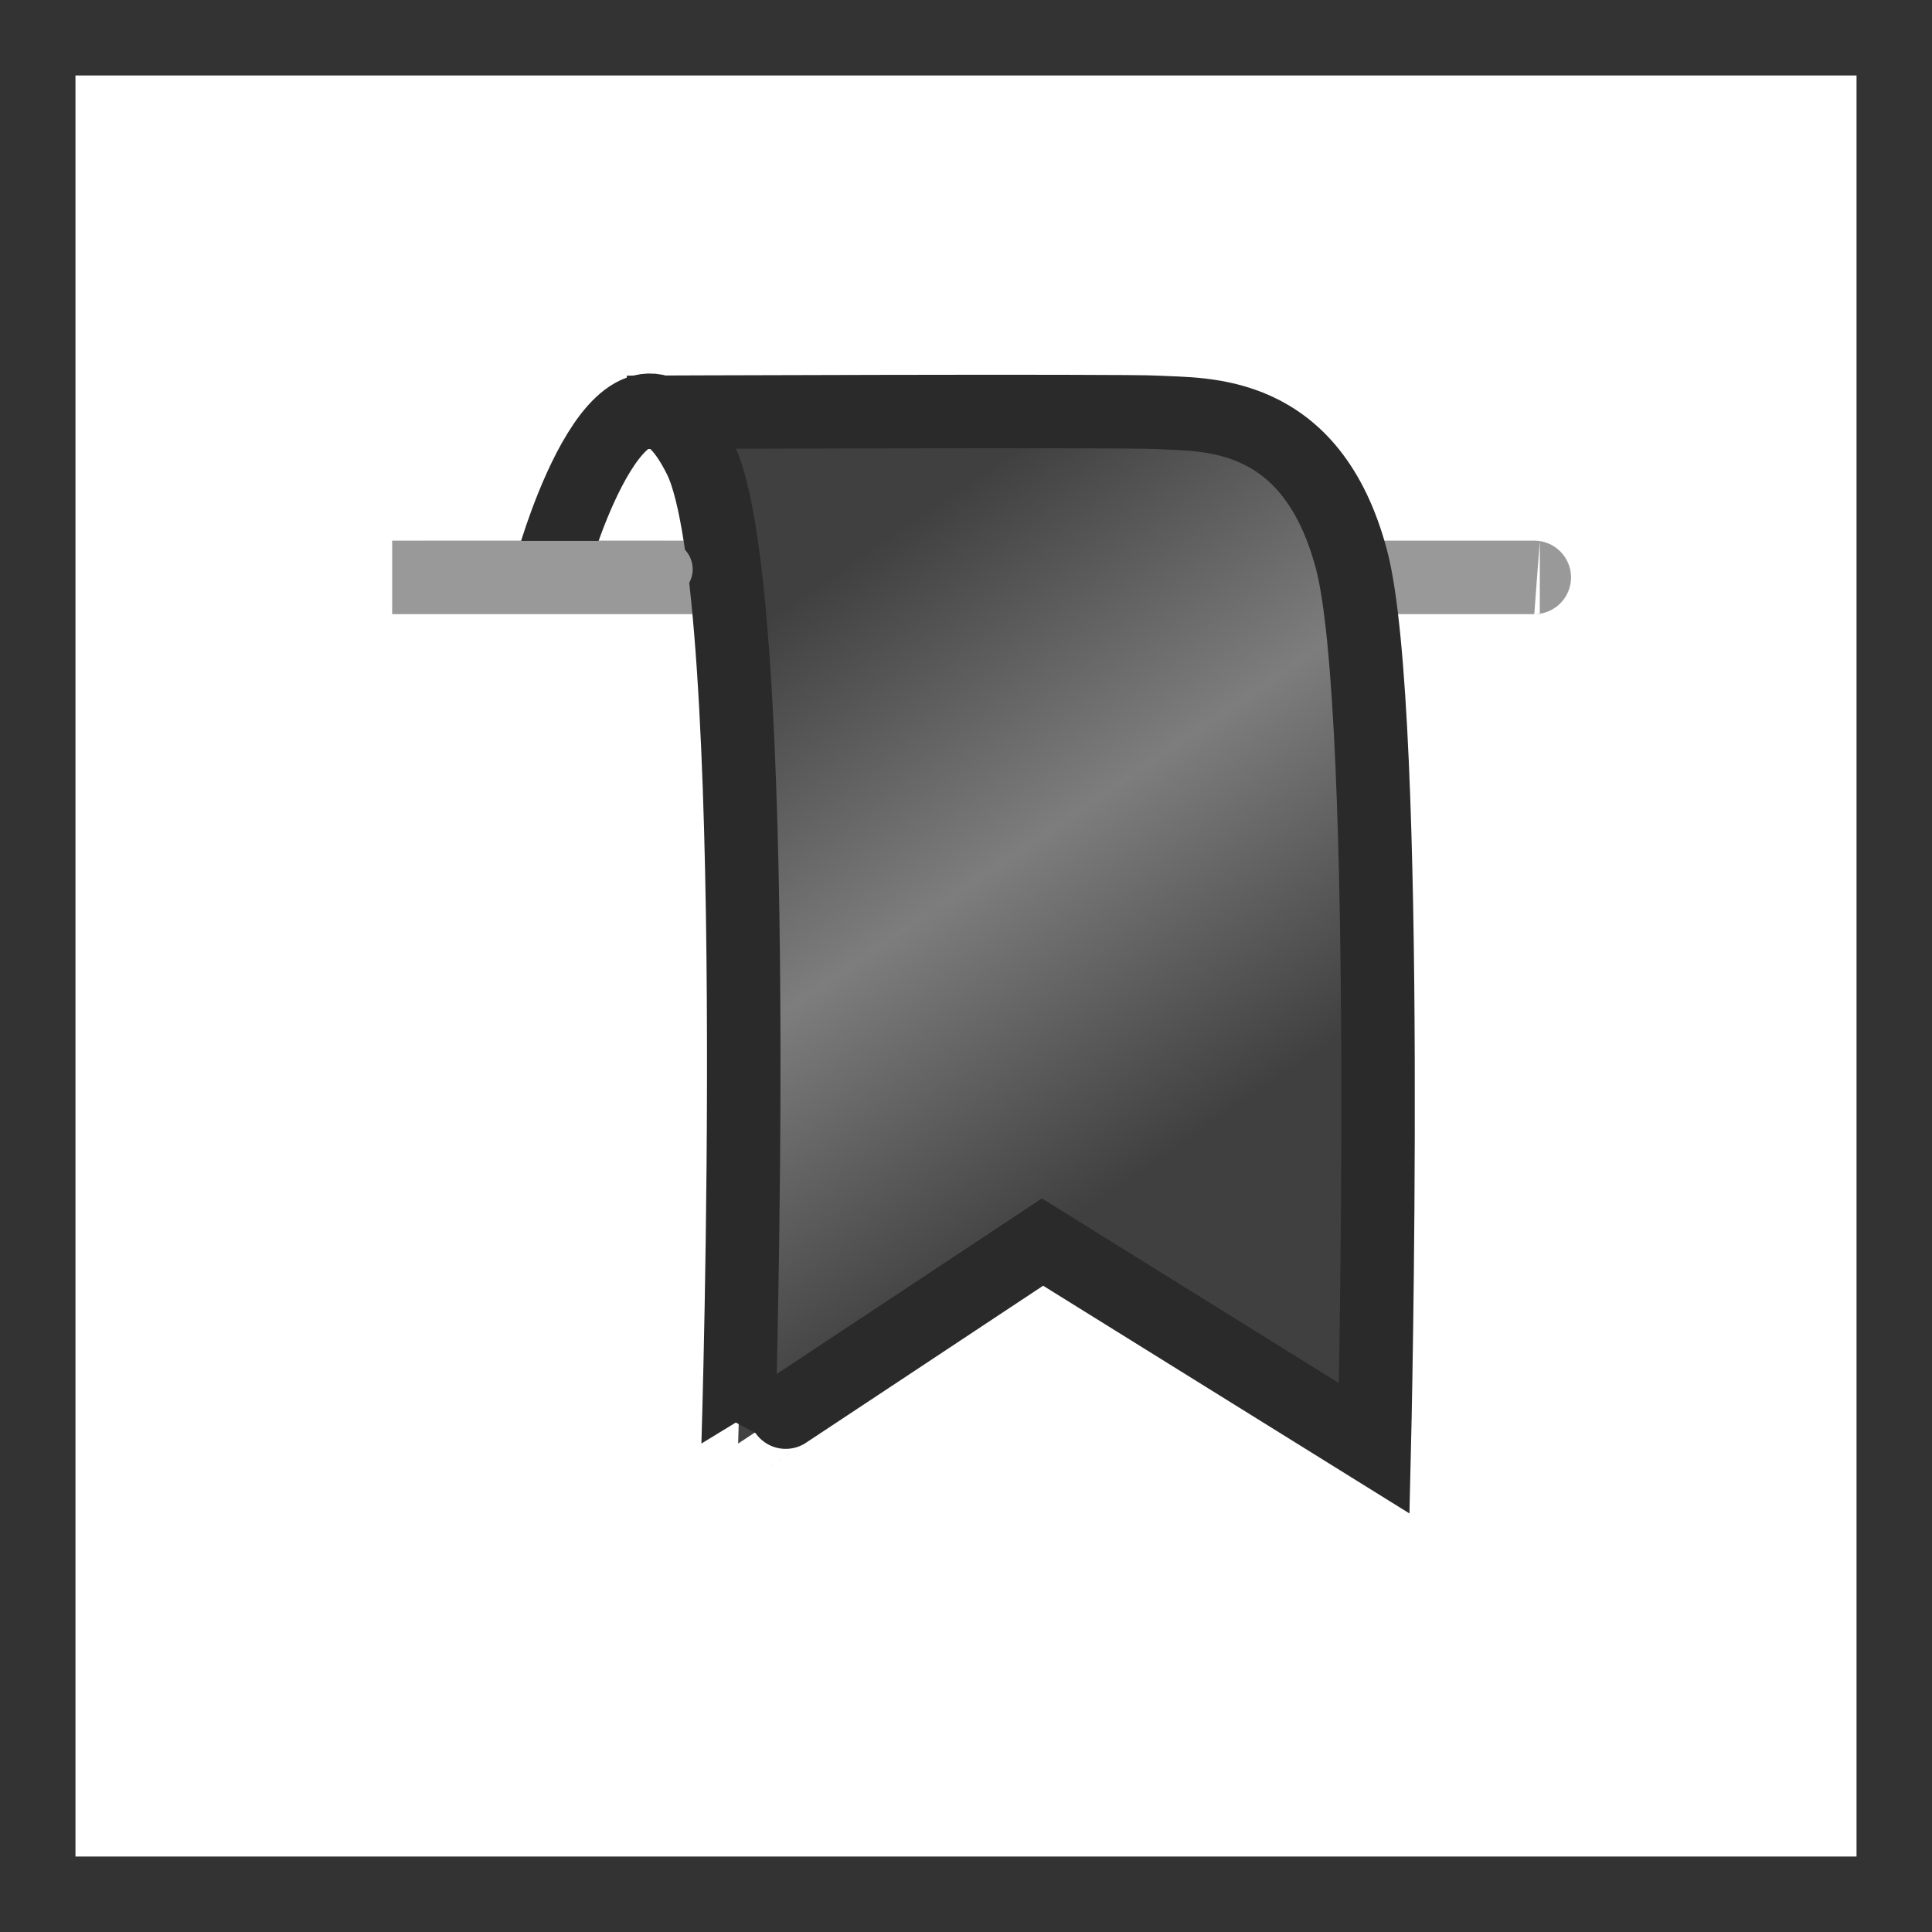 <?xml version="1.0" encoding="UTF-8" standalone="no"?>
<!-- Created with Inkscape (http://www.inkscape.org/) -->

<svg
   xmlns:dc="http://purl.org/dc/elements/1.1/"
   xmlns:cc="http://creativecommons.org/ns#"
   xmlns:rdf="http://www.w3.org/1999/02/22-rdf-syntax-ns#"
   xmlns:svg="http://www.w3.org/2000/svg"
   xmlns="http://www.w3.org/2000/svg"
   xmlns:xlink="http://www.w3.org/1999/xlink"
   xmlns:sodipodi="http://sodipodi.sourceforge.net/DTD/sodipodi-0.dtd"
   xmlns:inkscape="http://www.inkscape.org/namespaces/inkscape"
   width="64px"
   height="64px"
   id="svg2993"
   version="1.1"
   inkscape:version="0.48.3.1 r9886"
   sodipodi:docname="structure.svg"
   inkscape:export-filename="G:\TeXstudio\icons\own icons\frac.png"
   inkscape:export-xdpi="30.940001"
   inkscape:export-ydpi="30.940001">
  <rect width="100%" height="100%" fill="#808080" stroke="none"/>
  <defs
     id="defs2995">
    <linearGradient
       inkscape:collect="always"
       xlink:href="#linearGradient3777-608"
       id="linearGradient3787-715"
       gradientUnits="userSpaceOnUse"
       x1="12.36"
       y1="10.967"
       x2="7.454"
       y2="3.385"
       gradientTransform="matrix(2.375,0,0,2.495,10.784,9.918)" />
    <linearGradient
       id="linearGradient3777-608">
      <stop
         style="stop-color:#404040;stop-opacity:1;"
         offset="0"
         id="stop3167" />
      <stop
         id="stop3169"
         offset="0.5"
         style="stop-color:#7d7d7d;stop-opacity:1;" />
      <stop
         style="stop-color:#404040;stop-opacity:1;"
         offset="1"
         id="stop3171" />
    </linearGradient>
    <linearGradient
       inkscape:collect="always"
       xlink:href="#linearGradient3793"
       id="linearGradient3799"
       x1="5.793"
       y1="9.021"
       x2="5.798"
       y2="14.28"
       gradientUnits="userSpaceOnUse"
       gradientTransform="matrix(4.058,0,0,2.57,8.347,20.307)" />
    <linearGradient
       id="linearGradient3793">
      <stop
         style="stop-color:#ffffff;stop-opacity:1;"
         offset="0"
         id="stop3795" />
      <stop
         style="stop-color:#ffffff;stop-opacity:0;"
         offset="1"
         id="stop3797" />
    </linearGradient>
  </defs>
  <sodipodi:namedview
     id="base"
     pagecolor="#ffffff"
     bordercolor="#666666"
     borderopacity="1.0"
     inkscape:pageopacity="0.0"
     inkscape:pageshadow="2"
     inkscape:zoom="42.25"
     inkscape:cx="18.148586"
     inkscape:cy="45.022106"
     inkscape:current-layer="layer1"
     showgrid="true"
     inkscape:document-units="px"
     inkscape:grid-bbox="true"
     inkscape:window-width="1019"
     inkscape:window-height="882"
     inkscape:window-x="483"
     inkscape:window-y="64"
     inkscape:window-maximized="0">
    <inkscape:grid
       type="xygrid"
       id="grid3908" />
  </sodipodi:namedview>
  <g
     id="layer1"
     inkscape:label="Layer 1"
     inkscape:groupmode="layer">
    <rect
       style="fill:#ffffff;stroke:#333333;stroke-width:3;stroke-linecap:butt;stroke-linejoin:miter;stroke-miterlimit:4;stroke-opacity:1;stroke-dasharray:none"
       id="rect3055"
       width="62"
       height="62"
       x="1"
       y="1" />
    <path
       style="fill:#151515;fill-opacity:1;stroke:none"
       d="m 28.974,19 c 0.303,-1.59 3.934,-5.881 3.934,-5.881 L 35.026,19"
       id="path3805"
       inkscape:connector-curvature="0" />
    <rect
       style="color:#000000;fill:url(#linearGradient3799);fill-opacity:1;fill-rule:nonzero;stroke:none;stroke-width:4;marker:none;visibility:visible;display:inline;overflow:visible;enable-background:accumulate"
       id="rect3791"
       width="38"
       height="28.485"
       x="13"
       y="28.515" />
    <path
       style="fill:#999999;stroke:#999999;stroke-width:2.434px;stroke-linecap:butt;stroke-linejoin:miter;stroke-opacity:1"
       d="m 12.991,19.127 c 40.942,0 38.017,0 38.017,0"
       id="path3803"
       inkscape:connector-curvature="0"
       sodipodi:nodetypes="cc" />
    <path
       style="fill:url(#linearGradient3787-715);fill-opacity:1;stroke:#2a2a2a;stroke-width:2.434px;stroke-linecap:butt;stroke-linejoin:miter;stroke-opacity:1"
       d="m 20.77,13.66 c 0,0 16.478,-0.065 17.567,0 1.518,0.091 5.088,-0.177 6.43,4.863 1.342,5.041 0.757,29.454 0.757,29.454 L 34.534,41.145 c 0,0 -10.082,6.68 -10.082,6.674 0,-0.006 0.899,-28.269 -1.26,-32.633 -2.473,-4.997 -4.842,3.338 -4.842,3.338"
       id="path3763"
       inkscape:connector-curvature="0"
       sodipodi:nodetypes="czccczsc" />
    <path
       sodipodi:nodetypes="cc"
       inkscape:connector-curvature="0"
       id="path3306"
       d="m 14,18.855 c 8.615,0 8,0 8,0"
       style="fill:#999999;stroke:#999999;stroke-width:1.873px;stroke-linecap:butt;stroke-linejoin:miter;stroke-opacity:1" />
  </g>
</svg>
